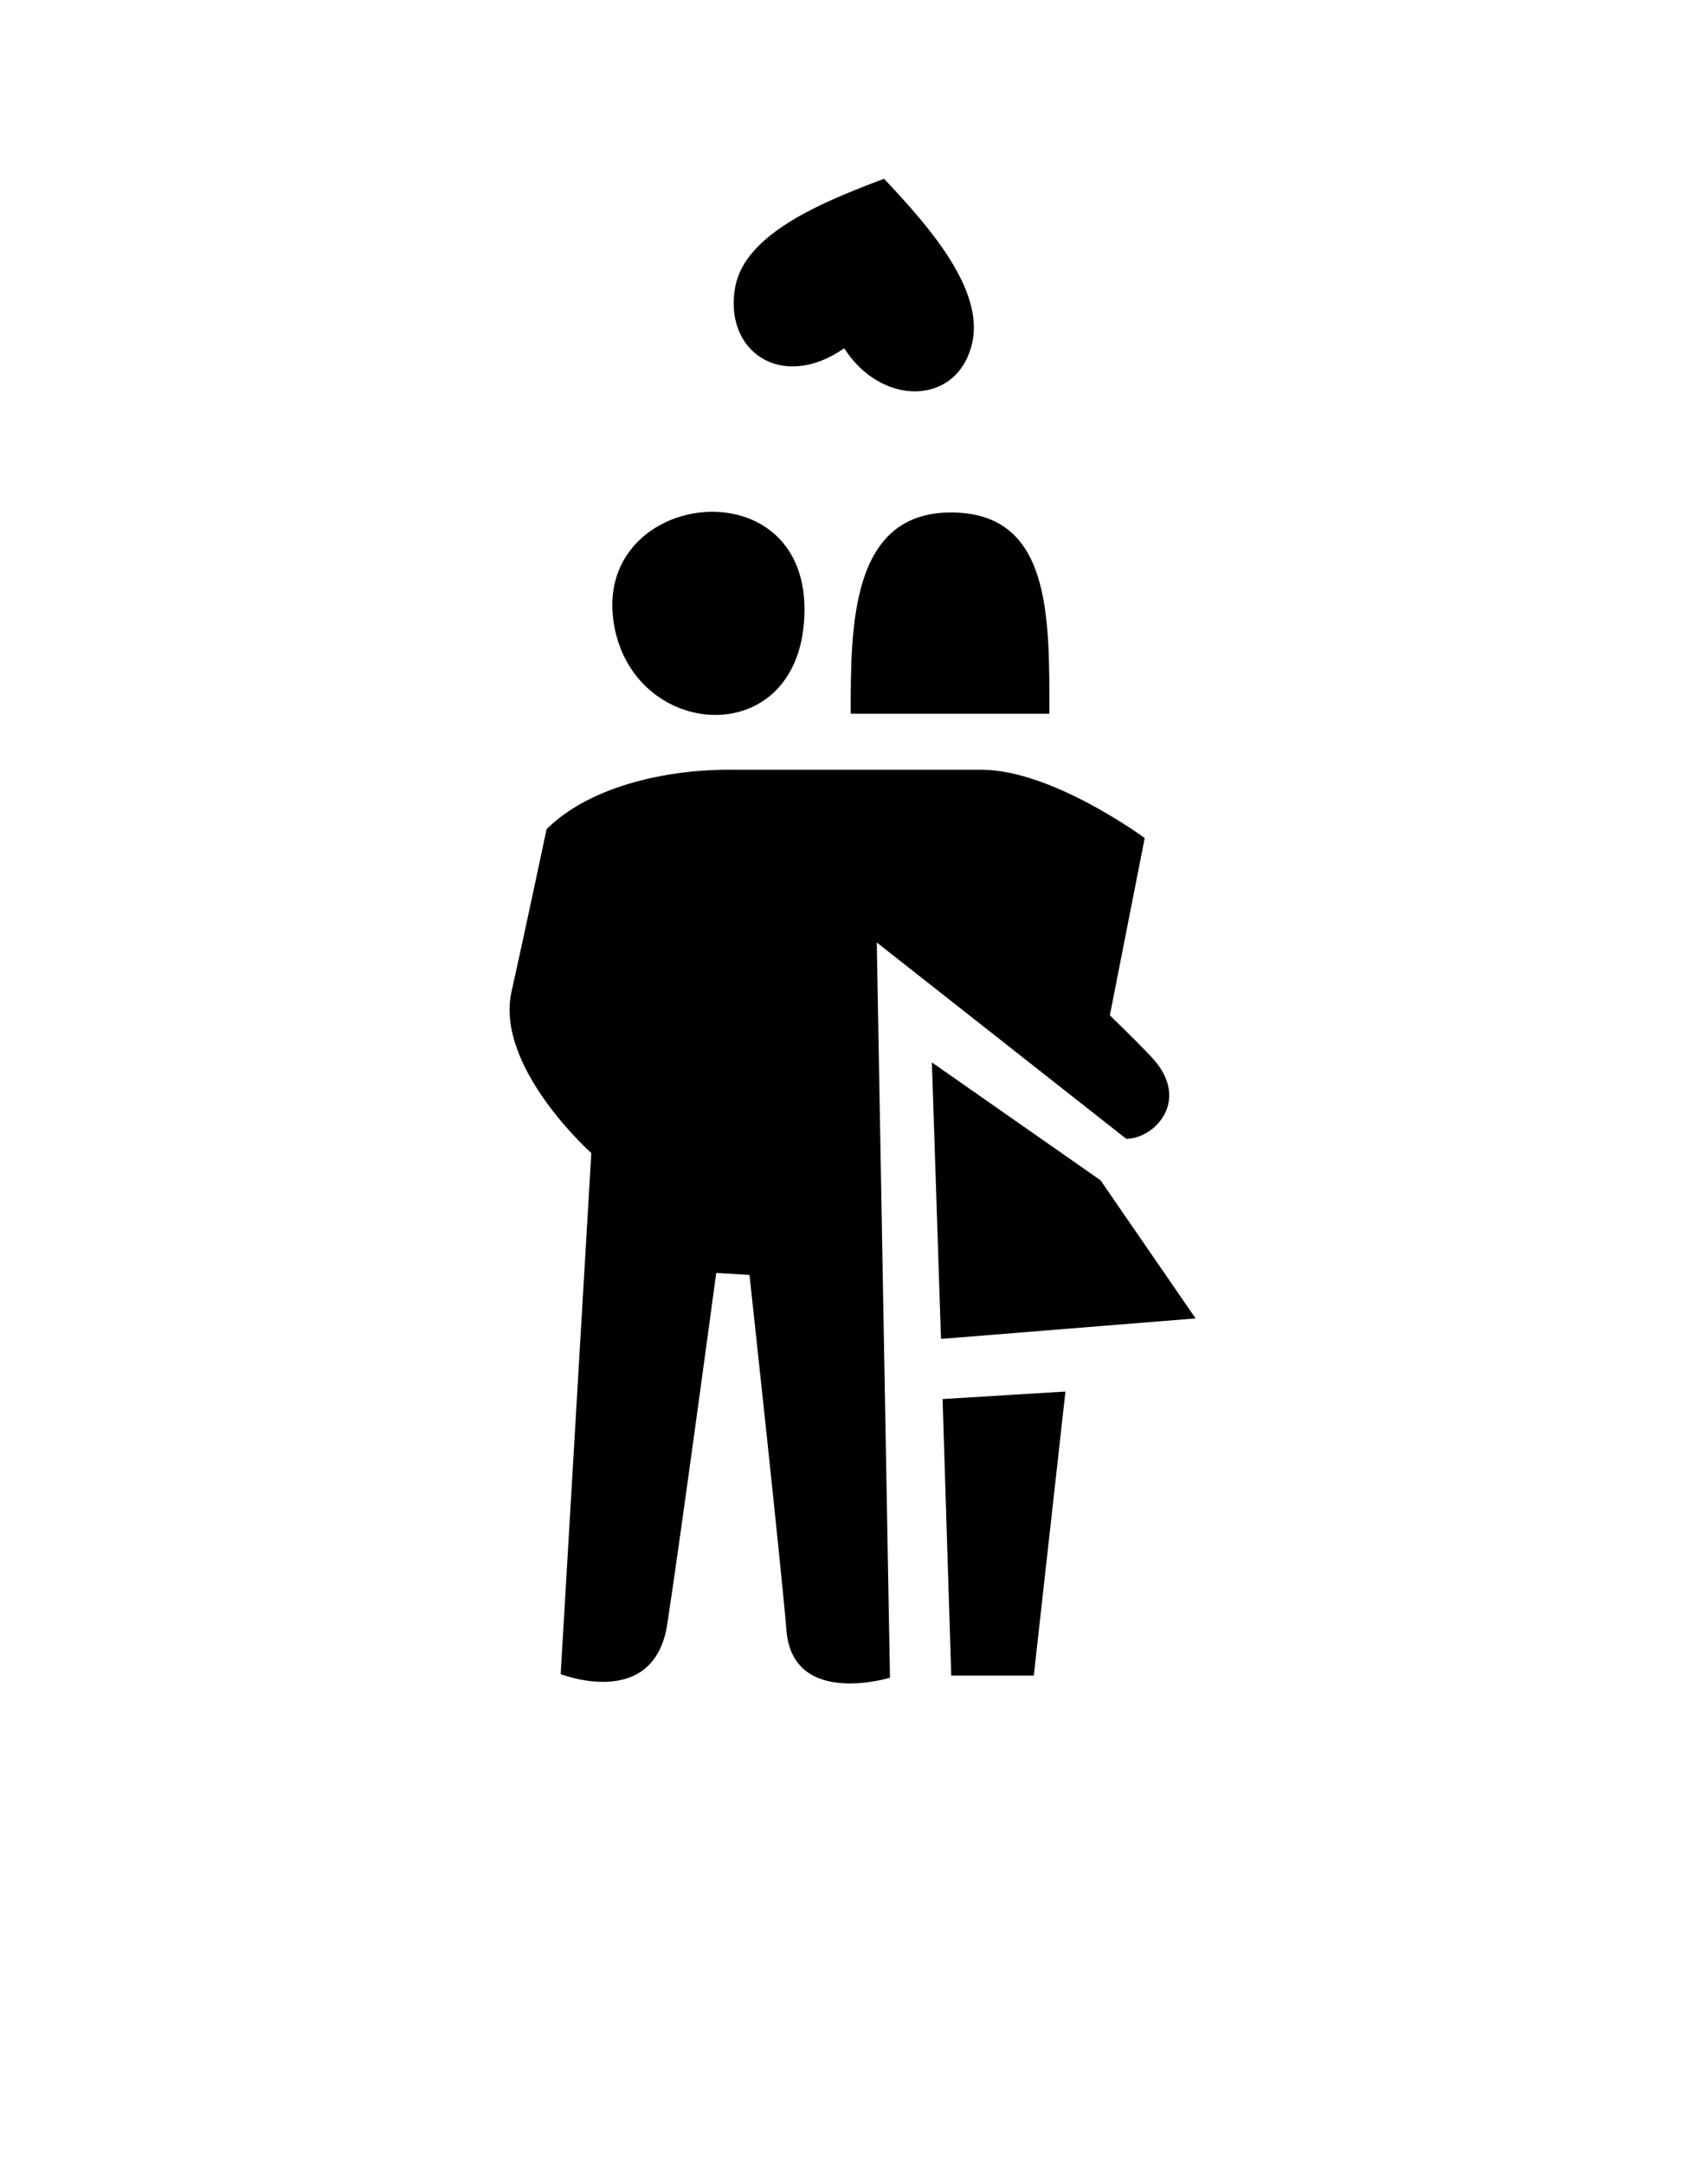 <?xml version="1.0" encoding="UTF-8"?> <svg xmlns="http://www.w3.org/2000/svg" id="Слой_1" data-name="Слой 1" viewBox="0 0 150 190"><defs><style>.cls-1{fill-rule:evenodd;}</style></defs><title>Монтажная область 4</title><path class="cls-1" d="M81.84,93.29l14.81,10.35L105,115.77l-22.36,1.8ZM98.91,100,77,82.76l1.16,64.56s-8.54,2.63-9.09-4.14c-.5-6-3.25-31.23-3.25-31.23l-2.92-.17S59.77,135,58.6,142.62,49.24,147,49.24,147l2.69-45.75s-8.5-7.58-7-14.2C46.22,81.27,48,72.81,48,72.81c3.57-3.56,10.11-5.32,16.65-5.22l21.54,0c6.22,0,14.34,6,14.34,6L97.47,89.15c1.81,1.77,3.2,3.16,3.74,3.76C104.64,96.67,101.34,100,98.91,100ZM83.51,45c8.81,0,8.65,9.07,8.65,17.67l-17.45,0C74.71,55,74.7,45,83.51,45ZM74.14,30.58c-5.5,3.84-10.62.25-9.57-5.39.87-4.68,7.65-7.46,13.07-9.49,4,4.23,8.83,9.77,7.73,14.46C84.08,35.66,77.42,35.73,74.14,30.58ZM70.65,53.5c0,12.79-15.44,11.67-16.8.85C52.44,43.11,70.65,40.88,70.65,53.5Zm20.14,93.63H83.54l-.76-24.28,10.79-.66Z"></path></svg> 
